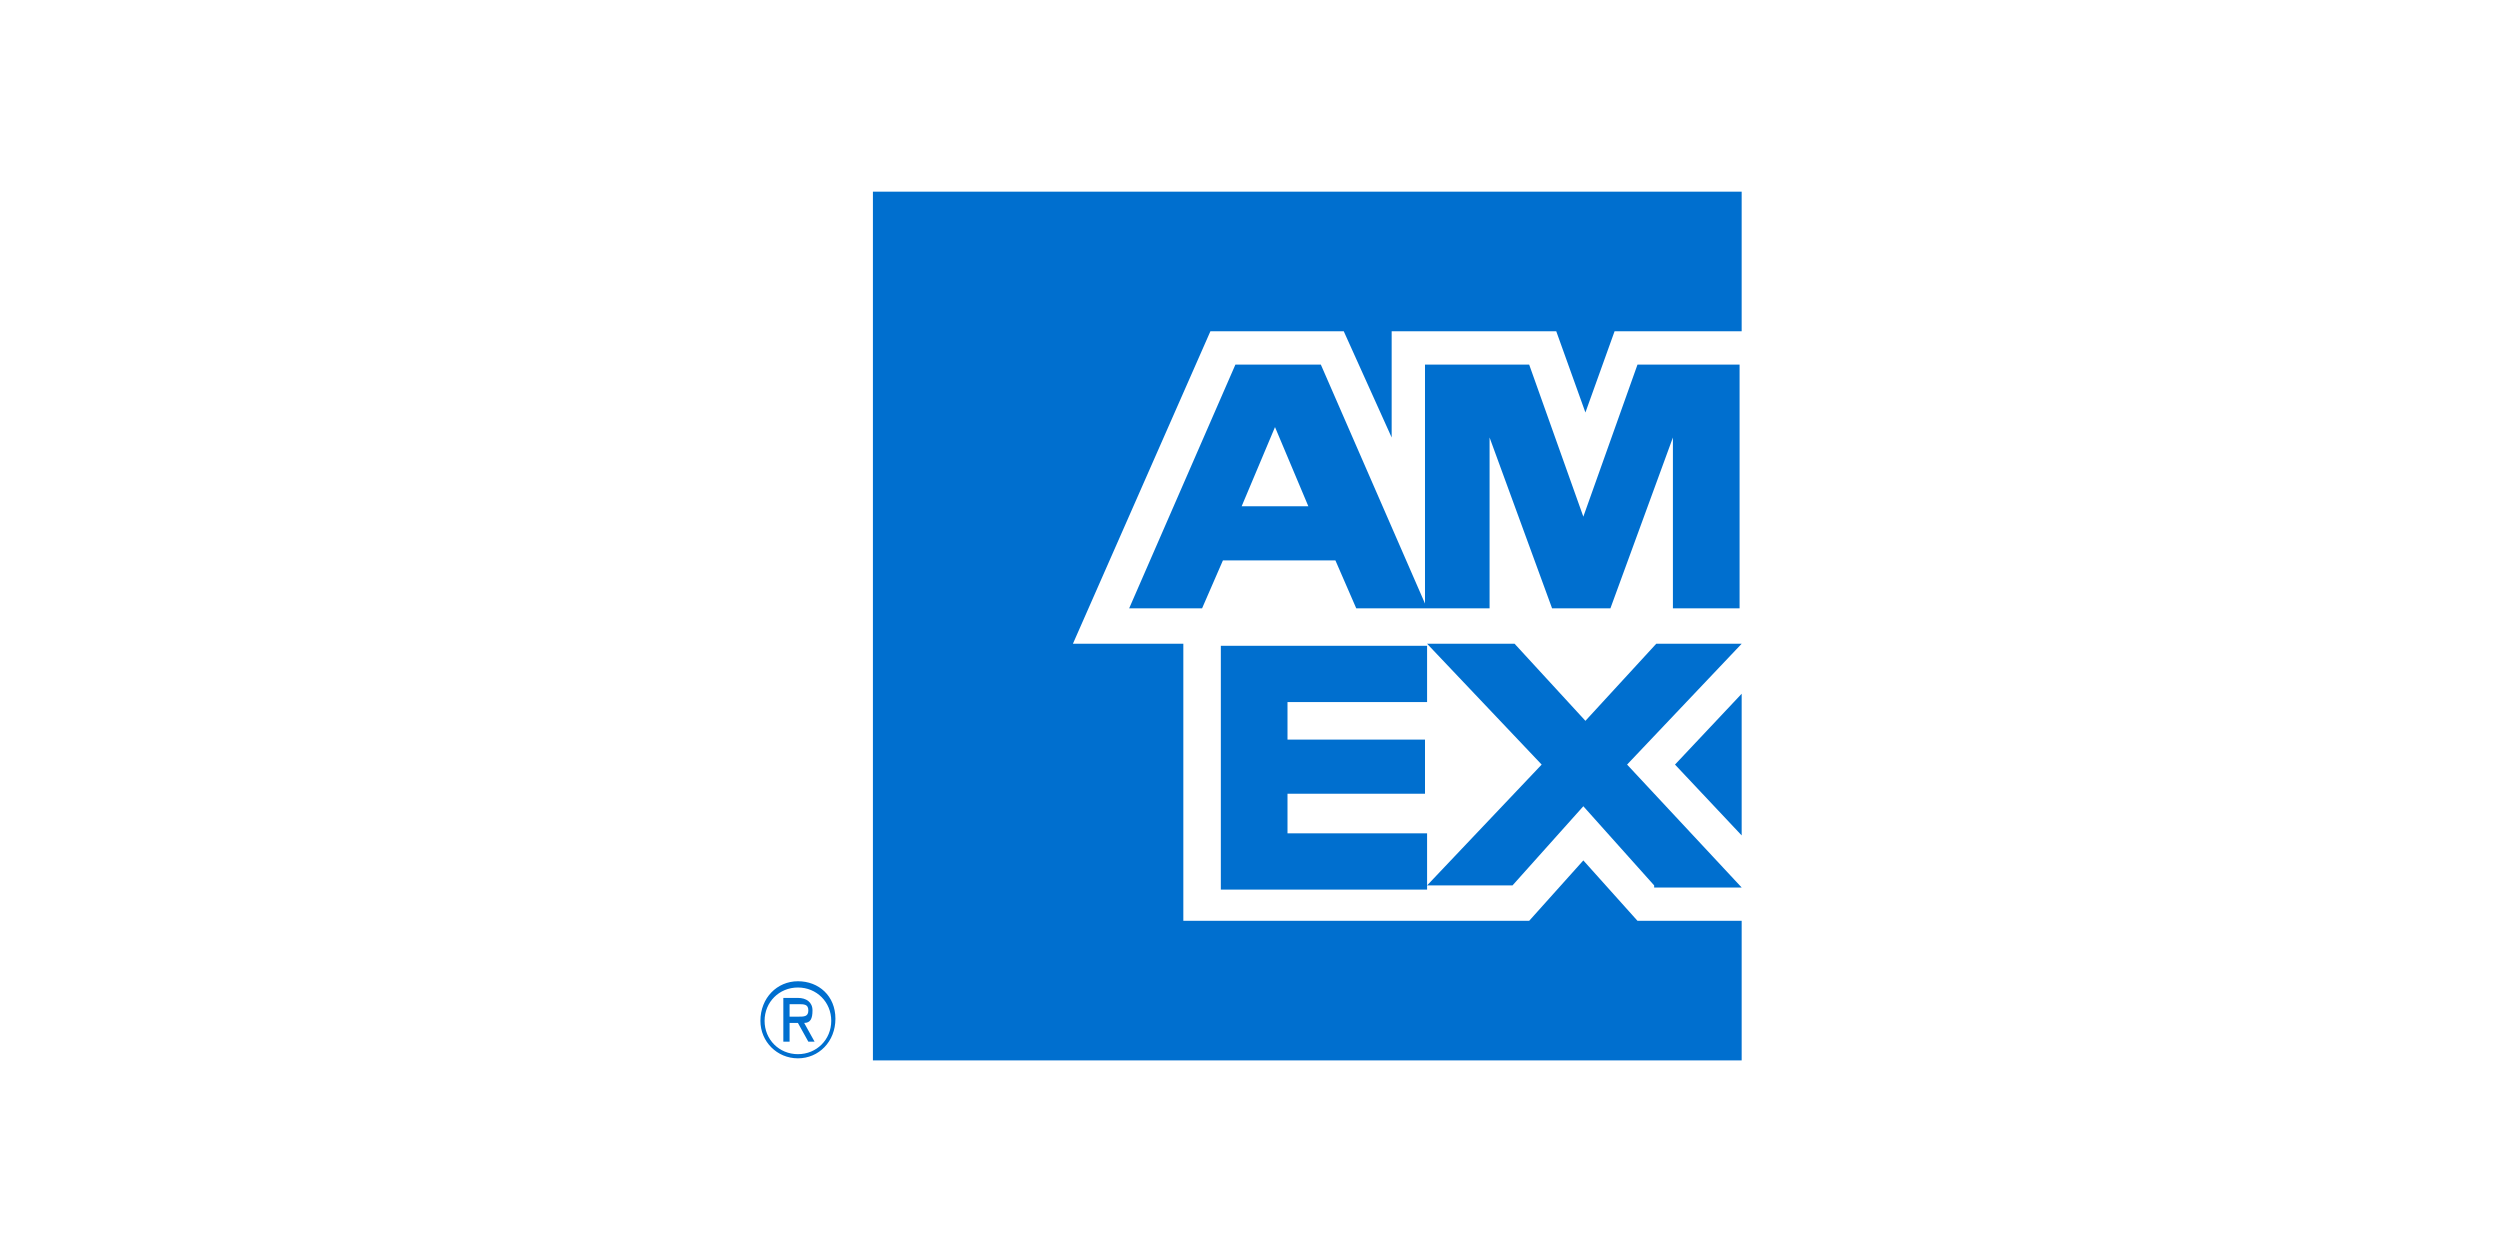 <?xml version="1.0" encoding="UTF-8"?>
<svg id="Capa_1" data-name="Capa 1" xmlns="http://www.w3.org/2000/svg" version="1.1" viewBox="0 0 120 60">
  <defs>
    <style>
      .cls-1 {
        fill: #006fcf;
        stroke-width: 0px;
      }
    </style>
  </defs>
  <path class="cls-1" d="M83.6,50.8v-6.6h-5l-2.6-2.9-2.6,2.9h-16.6v-13.3h-5.3l6.6-15h6.4l2.3,5.1v-5.1h7.9l1.4,3.9,1.4-3.9h6.1v-6.7h-41.7v41.7h41.7ZM79.4,42.6h4.2l-5.5-5.9,5.5-5.8h-4.1l-3.4,3.7-3.4-3.7h-4.2l5.5,5.8-5.5,5.8h4.1l3.4-3.8,3.4,3.8ZM80.4,36.7l3.2,3.4v-6.8l-3.2,3.4ZM61.8,39.9v-1.8h6.6v-2.6h-6.6v-1.8h6.7v-2.7h-9.9v11.7h9.9v-2.7h-6.7ZM80.4,29.2h3.1v-11.7h-4.9l-2.6,7.3-2.6-7.3h-5v11.7h3.1v-8.2l3,8.2h2.8l3-8.2v8.2ZM64.9,29.2h3.6l-5.1-11.7h-4.1l-5.1,11.7h3.5l1-2.3h5.4l1,2.3ZM62.8,24.3h-3.2l1.6-3.8,1.6,3.8Z"/>
  <path class="cls-1" d="M38.3,50.8c1,0,1.8-.8,1.8-1.9s-.8-1.8-1.8-1.8-1.8.8-1.8,1.9c0,1,.8,1.8,1.8,1.8ZM38.3,50.6c-.9,0-1.6-.7-1.6-1.6s.7-1.6,1.6-1.6,1.6.7,1.6,1.6-.7,1.6-1.6,1.6ZM37.6,50h.3v-.9h.4l.5.9h.3l-.5-.9c.3,0,.4-.2.4-.6s-.3-.6-.7-.6h-.7v2ZM37.9,48.9v-.7h.4c.3,0,.5,0,.5.3s-.2.3-.5.3h-.4Z"/>
</svg>
